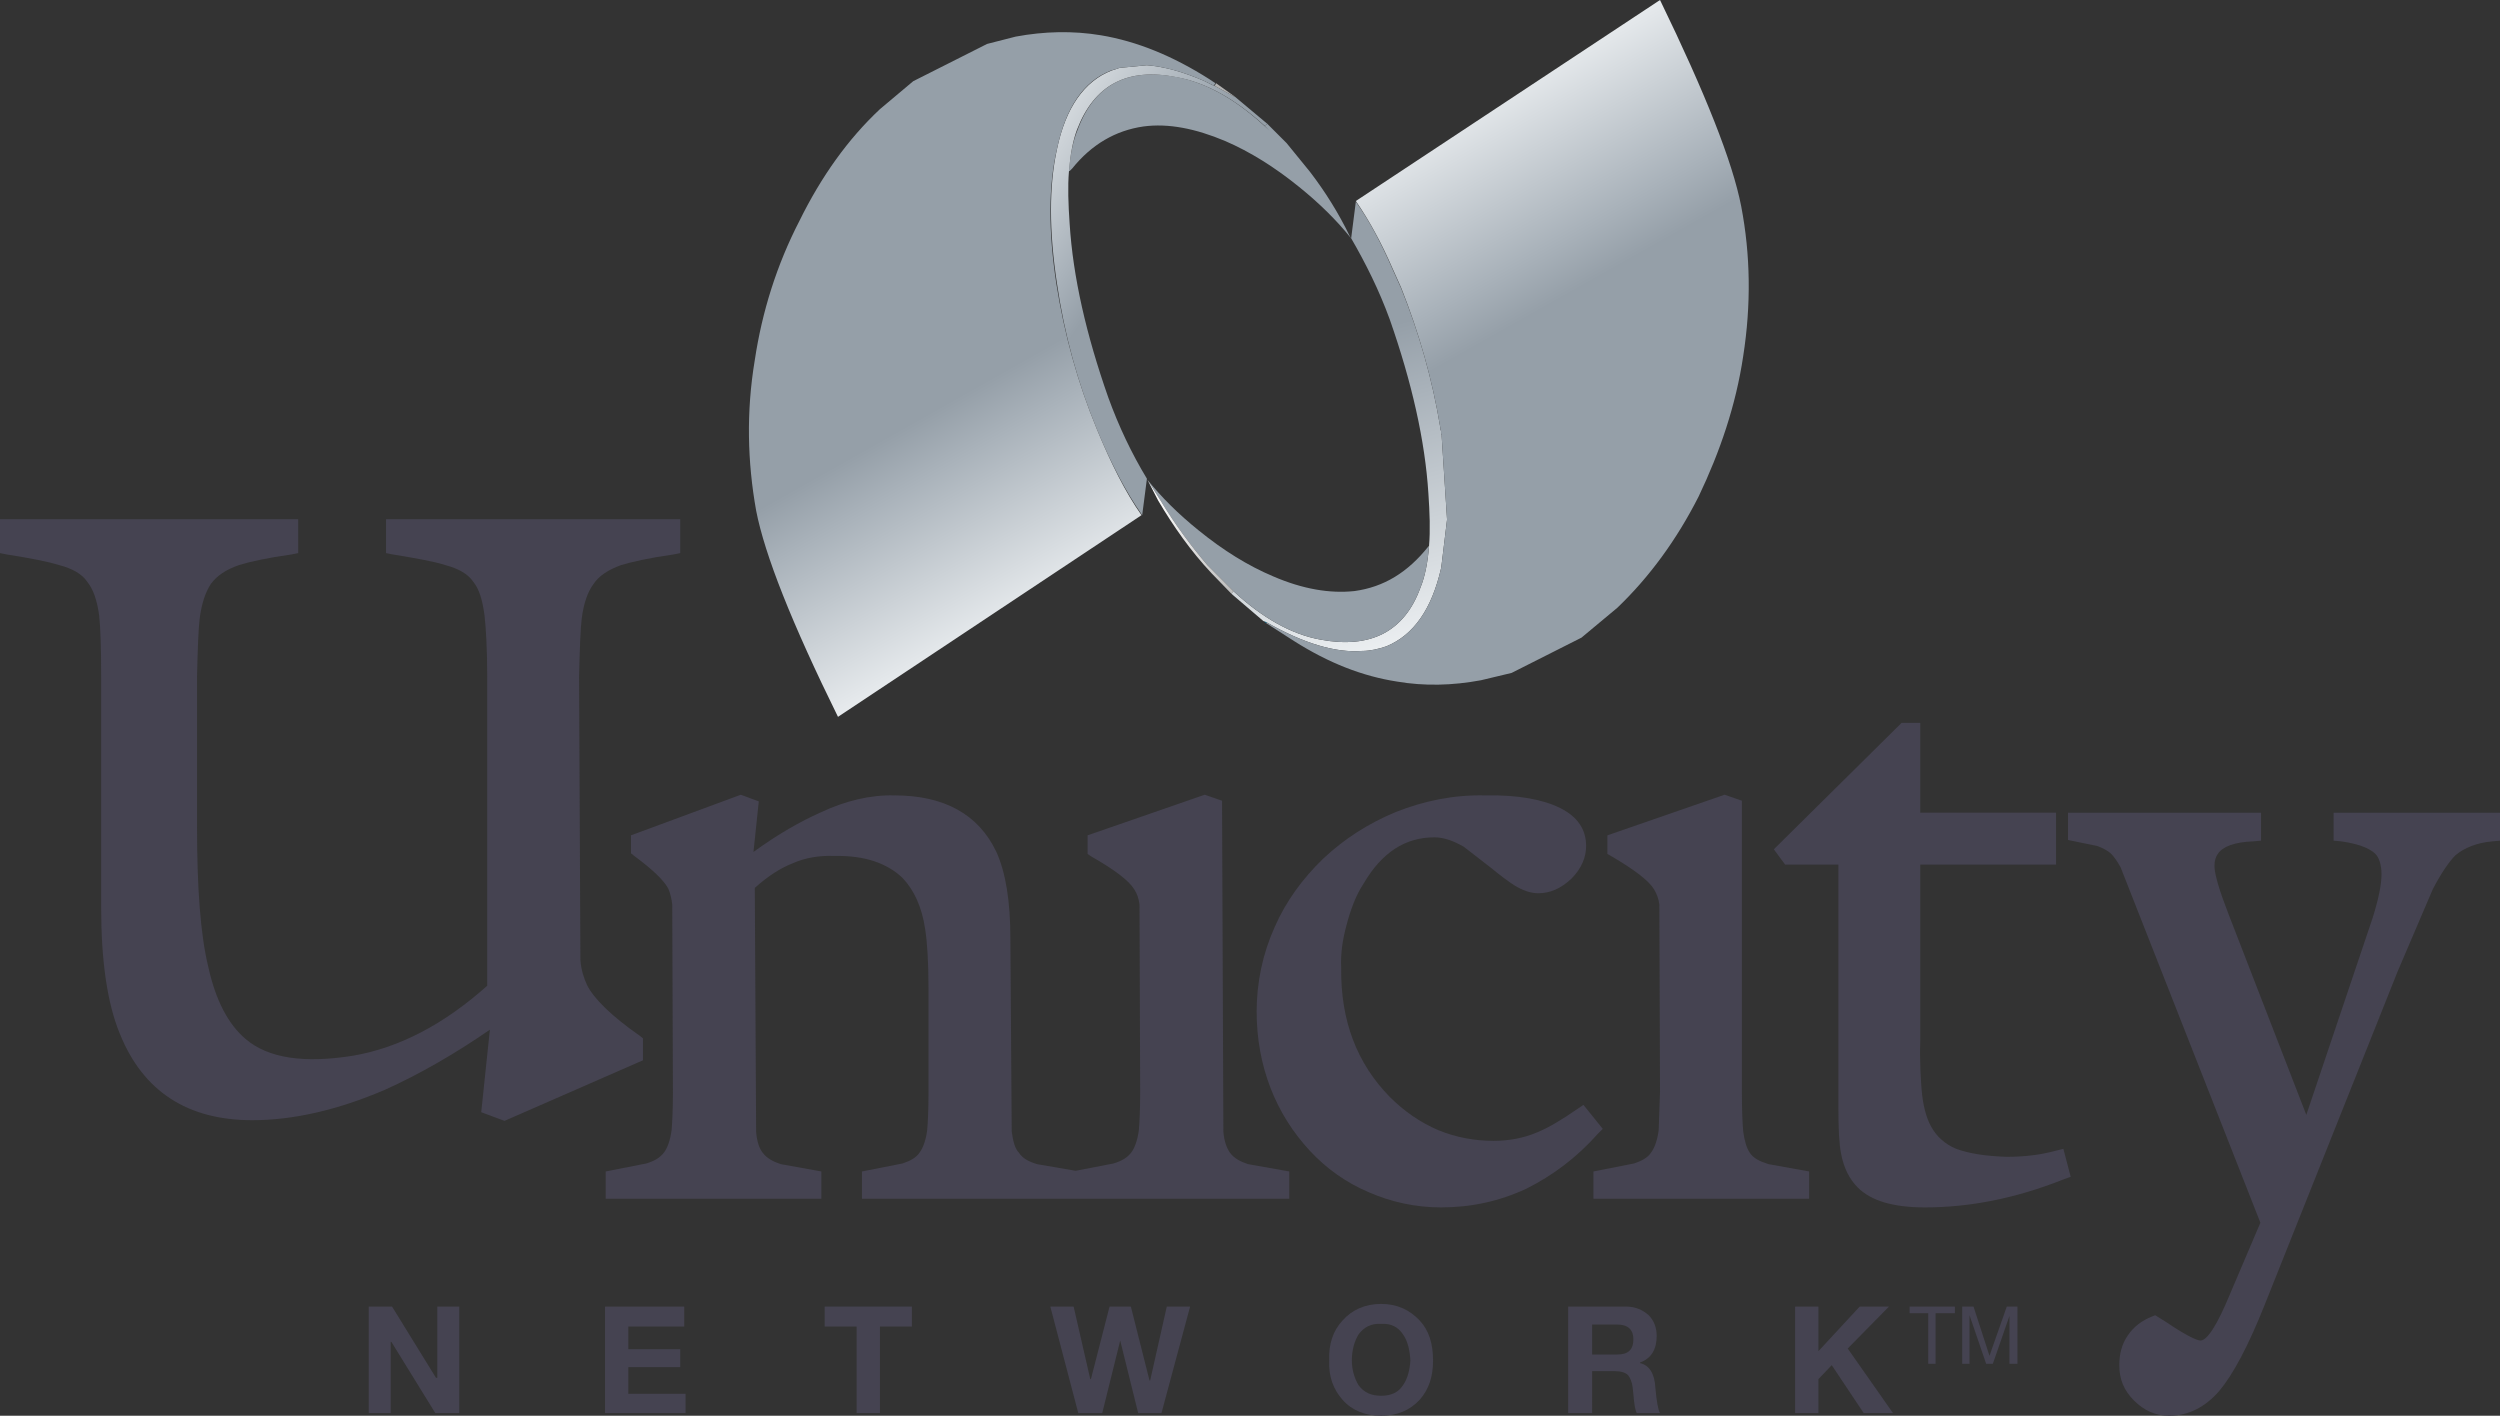 <?xml version="1.0" encoding="utf-8"?>
<!-- Generator: Adobe Illustrator 13.0.0, SVG Export Plug-In . SVG Version: 6.00 Build 14948)  -->
<!DOCTYPE svg PUBLIC "-//W3C//DTD SVG 1.0//EN" "http://www.w3.org/TR/2001/REC-SVG-20010904/DTD/svg10.dtd">
<svg version="1.0" id="Layer_1" xmlns="http://www.w3.org/2000/svg" xmlns:xlink="http://www.w3.org/1999/xlink" x="0px" y="0px"
	 width="375.6px" height="212.7px" viewBox="0 0 375.6 212.7" enable-background="new 0 0 375.6 212.7" xml:space="preserve">
<rect x="0" y="0" width="375.6" height="212.7" fill="#333333" stroke="none"/>
<g>
	<g>
		<g>
			<path fill="#959FA8" d="M196.8,25.8l-3.5-4.3l-2.9-2.9l-0.4,0.3l0.7,0.7c-4.6-4.4-9.2-7.1-13.8-8c-7.5-1.5-12.5,1.1-15,7.9
				c-0.7,1.7-1.1,3.7-1.3,6.2l0,0h0.1l0.4-0.4c2.9-3.6,6.5-5.7,10.7-6.3c3.7-0.5,7.8,0.3,12.3,2.2c3.7,1.6,7.4,3.9,11.1,6.9
				c3.1,2.5,5.7,5.1,7.7,7.6l0.1,0.1l0,0l0,0l-0.2-0.3C201.1,32,199.1,28.8,196.8,25.8z M192.4,21.3c0.3,0.4,0.6,0.7,1,1.1
				C193,22,192.7,21.7,192.4,21.3z"/>
			
				<linearGradient id="SVGID_1_" gradientUnits="userSpaceOnUse" x1="-3538.295" y1="-6970.718" x2="-1899.782" y2="-6970.718" gradientTransform="matrix(0.036 0.024 -0.023 0.034 111.097 347.041)">
				<stop  offset="0" style="stop-color:#ACAFB2"/>
				<stop  offset="0" style="stop-color:#EEF1F3"/>
				<stop  offset="0.31" style="stop-color:#A9B2BA"/>
				<stop  offset="0.4" style="stop-color:#959FA8"/>
				<stop  offset="1" style="stop-color:#959FA8"/>
			</linearGradient>
			<path fill="url(#SVGID_1_)" d="M190,18.9l0.4-0.3l-4.9-4.1h-0.1l-2.9-1.6l-0.1-0.1v0.1l-1.4-0.7c-3.2-1.4-6.1-2.2-8.7-2.4
				l-4.1,0.4l-0.6,0.2l-0.6,0.2c-4.1,1.6-6.9,5.6-8.2,11.8c-1.2,5.5-1.2,12.3,0,20.2c1.1,7.6,3.1,14.9,6,21.9
				c2.1,5.1,4.4,9.5,6.8,12.9l0.7-5.4l0,0v-0.1l0,0c-2.3-3.8-4.2-7.8-5.8-12.2c-3.3-9.4-5.3-18.1-5.8-26.1c-0.2-2.9-0.3-5.6-0.1-7.9
				l0,0c0.2-2.5,0.6-4.6,1.2-6.2c2.6-6.8,7.6-9.4,15-7.9C181.2,12.4,185.6,14.9,190,18.9z"/>
			
				<linearGradient id="SVGID_2_" gradientUnits="userSpaceOnUse" x1="2967.273" y1="4253.901" x2="4605.768" y2="4253.901" gradientTransform="matrix(-0.019 -0.071 0.041 -0.011 91.798 355.91)">
				<stop  offset="0" style="stop-color:#ACAFB2"/>
				<stop  offset="0" style="stop-color:#EEF1F3"/>
				<stop  offset="0.31" style="stop-color:#A9B2BA"/>
				<stop  offset="0.4" style="stop-color:#959FA8"/>
				<stop  offset="1" style="stop-color:#959FA8"/>
			</linearGradient>
			<path fill="url(#SVGID_2_)" d="M210.5,43.3l-1.3-2.9c-1.7-3.9-3.5-7.3-5.5-10.1l-0.7,5.5l0,0l0,0l0,0c2.2,3.8,4.2,7.8,5.8,12.2
				c3.3,9.4,5.3,18.2,5.8,26.1c0.2,2.9,0.3,5.6,0.1,7.9l0,0v0.1c-0.2,2.4-0.6,4.5-1.3,6.2c-2.4,6.6-7.5,9.2-15,7.8
				c-4.4-0.8-8.8-3.3-13.1-7.3l-0.3,0.4l4.8,4.1l0.2,0.1l-0.2-0.1l0.5,0.2c5.6,3.2,10.4,4.6,14.3,4.3c1.3,0,2.5-0.3,3.7-0.7
				c4.1-1.7,6.8-5.6,8.2-11.7l0.1-0.7l0.8-6.6V78l-0.8-12.4v-0.2l-0.1-0.3v-0.4c-0.1-0.1-0.1-0.1-0.1-0.2v-0.2
				C215.2,57,213.2,50,210.5,43.3z"/>
			
				<linearGradient id="SVGID_3_" gradientUnits="userSpaceOnUse" x1="-5314.332" y1="-2875.483" x2="-3675.921" y2="-2875.483" gradientTransform="matrix(0.027 0.046 -0.055 0.031 189.986 355.13)">
				<stop  offset="0" style="stop-color:#ACAFB2"/>
				<stop  offset="0" style="stop-color:#EEF1F3"/>
				<stop  offset="0.31" style="stop-color:#A9B2BA"/>
				<stop  offset="0.4" style="stop-color:#959FA8"/>
				<stop  offset="1" style="stop-color:#959FA8"/>
			</linearGradient>
			<path fill="url(#SVGID_3_)" d="M209.2,40.3l1.3,2.9c2.7,6.8,4.7,13.8,5.9,21.1v0.2c0,0.1,0,0.1,0.1,0.2v0.4l0.1,0.3v0.2l0.8,12.4
				v0.1l-0.8,6.6l-0.1,0.7c-1.4,6.1-4.1,10-8.2,11.7c-1.2,0.4-2.4,0.7-3.7,0.7c-3.9,0.3-8.7-1.1-14.3-4.3l-0.1,0.1l4.2,2.7
				c5.2,3.3,10.3,5.3,15.5,6.1c4.1,0.7,8.3,0.6,12.6-0.2l4.6-1.1l10.5-5.3l5.4-4.5c4.8-4.6,8.9-10.2,12.2-16.7
				c3.2-6.7,5.6-13.7,6.7-21.1C263.1,45.8,263,38.3,261.6,31c-1.3-6.7-5.399-17-12.199-31l-45.7,30.2
				C205.7,33.1,207.5,36.4,209.2,40.3z"/>
			<path fill="#959FA8" d="M214.7,82.1h-0.1c-3.1,3.9-6.7,6.1-11.1,6.7c-3.7,0.4-7.8-0.3-12.2-2.2c-3.8-1.6-7.5-3.9-11.2-6.9
				c-3.1-2.5-5.6-5-7.7-7.6l1.9,3c2.3,3.8,4.7,7,7.1,9.8l3.9,3.9c4.3,4,8.7,6.5,13.1,7.3c7.5,1.4,12.6-1.2,15-7.8
				C214.1,86.6,214.5,84.5,214.7,82.1z"/>
			<path fill="#D4D0B3" d="M214.6,82.1h0.1V82L214.6,82.1z"/>
			<path fill="#0085B8" d="M190.2,93.6l0.1-0.1l-0.5-0.2l0.2,0.1L190.2,93.6z"/>
			
				<linearGradient id="SVGID_4_" gradientUnits="userSpaceOnUse" x1="3383.546" y1="4552.638" x2="5022.002" y2="4552.638" gradientTransform="matrix(-0.028 -0.047 0.055 -0.031 11.13 388.047)">
				<stop  offset="0" style="stop-color:#ACAFB2"/>
				<stop  offset="0" style="stop-color:#EEF1F3"/>
				<stop  offset="0.31" style="stop-color:#A9B2BA"/>
				<stop  offset="0.4" style="stop-color:#959FA8"/>
				<stop  offset="1" style="stop-color:#959FA8"/>
			</linearGradient>
			<path fill="url(#SVGID_4_)" d="M152.6,5.5l-4.3,1.1l-11.1,5.6l-5,4.2c-4.8,4.5-8.8,10.1-12.1,16.8c-3.4,6.6-5.6,13.6-6.7,20.9
				c-1.3,7.8-1.1,15.3,0.2,22.6c1.3,6.7,5.4,17,12.3,31l45.6-30.3c-2.4-3.4-4.6-7.8-6.7-12.9c-2.9-7-4.9-14.3-6.1-21.9
				c-1.2-7.9-1.2-14.7,0.1-20.2c1.3-6.2,4-10.2,8.1-11.8l0.7-0.2l0.6-0.2l4.1-0.4c2.6,0.2,5.5,1,8.7,2.4l1.4,0.7v-0.1l0.2-0.3
				l-0.9-0.6c-5.5-3.5-10.9-5.7-16.3-6.6C161.2,4.6,156.9,4.7,152.6,5.5z"/>
			<path fill="#0095DA" d="M161.1,25.3L161.1,25.3h0.1H161.1z"/>
			<path fill="#0095DA" d="M160.6,25.7L160.6,25.7L160.6,25.7L160.6,25.7L160.6,25.7z"/>
			
				<linearGradient id="SVGID_5_" gradientUnits="userSpaceOnUse" x1="-4288.123" y1="-3757.694" x2="-2649.82" y2="-3757.694" gradientTransform="matrix(0.032 0.067 -0.058 0.027 89.537 367.073)">
				<stop  offset="0" style="stop-color:#FFFFFF"/>
				<stop  offset="1" style="stop-color:#000000"/>
			</linearGradient>
			<path fill="url(#SVGID_5_)" d="M182.7,12.5l-0.2,0.4l2.9,1.6h0.1L182.7,12.5z"/>
			<path fill="#959FA8" d="M172.3,72l0.2,0.4L172.3,72L172.3,72L172.3,72z"/>
			
				<linearGradient id="SVGID_6_" gradientUnits="userSpaceOnUse" x1="1832.104" y1="-6629.776" x2="3470.399" y2="-6629.776" gradientTransform="matrix(0.028 0 0 0.041 121.825 354.46)">
				<stop  offset="0" style="stop-color:#FFFFFF"/>
				<stop  offset="1" style="stop-color:#000000"/>
			</linearGradient>
			<path fill="url(#SVGID_6_)" d="M172.4,72.1l1.6,3.1c2.3,3.9,4.9,7.6,8,10.9l3,3.1l0.3-0.4l-3.9-3.9c-2.4-2.8-4.8-6-7.1-9.8
				L172.4,72.1z"/>
			<path fill="#454351" d="M357.8,131.3c0,1.5-0.399,3.601-1.3,6.5l-10,29.7l-11.7-30.2c-1.399-3.6-2.1-6-2.1-7.2
				c0-0.8,0.2-1.4,0.5-1.8c0.7-1.1,2.5-1.8,5.399-1.9l1.101-0.1v-4.2h-29v4.1l4.399,0.9c0.801,0.3,1.601,0.7,2.101,1.2
				c0.399,0.4,0.899,1.1,1.399,2l21,53.4l-4.6,10.8c-1.9,4.601-3.4,6.9-4.4,6.9c-0.6,0-2.399-0.9-5.199-2.8l-1.601-1l-0.5,0.199
				c-1.5,0.601-2.7,1.5-3.6,2.801c-0.9,1.3-1.3,2.8-1.3,4.5c0,2.1,0.699,3.8,2.199,5.3s3.2,2.3,5.301,2.3c2.899,0,5.399-1.3,7.5-3.7
				c2.1-2.5,4.399-6.8,6.899-13.1l19.9-49.9l5.3-12.399c1.3-2.5,2.5-4.2,3.4-5.101c1.3-1.1,3.199-1.9,5.6-2.1l1.1-0.1v-4.2h-25v4.2
				l1.101,0.1c2.899,0.4,4.8,1.2,5.5,2.3C357.6,129.4,357.8,130.3,357.8,131.3z"/>
			<path fill="#454351" d="M308.9,129.9v-7.8h-20.4v-13.5h-2.8l-19.2,19l1.7,2.3h8v36.5c0,3.1,0.1,5.399,0.399,6.899
				c0.4,2.2,1.301,3.9,2.5,5.101c2,2,5.301,3,10.101,3c6.6,0,13.5-1.3,20.8-4.2l1.1-0.4l-1.1-4.199l-1.2,0.3
				c-2.2,0.6-4.6,0.899-7.3,0.899c-3.2-0.1-5.7-0.5-7.6-1.199c-1.7-0.7-3-1.9-3.801-3.4c-0.699-1.3-1.199-3.1-1.399-5.5
				c-0.101-1.4-0.3-3.9-0.2-7.5v-26.3H308.9z"/>
			<path fill="#454351" d="M261.7,120.3l-2.601-0.9l-17.6,6.1v2.8l0.7,0.4c3.399,2,5.5,3.6,6.3,4.9c0.4,0.699,0.7,1.399,0.8,2.3
				L249.4,164l-0.2,5.8c-0.2,1.5-0.601,2.601-1.101,3.301c-0.5,0.8-1.399,1.3-2.6,1.699l-6.1,1.2v4.101H271.8V176l-6.1-1.1
				c-1.3-0.4-2.3-0.9-2.8-1.7c-0.5-0.7-0.801-1.8-1-3.2c-0.101-1.1-0.2-3.1-0.2-6V120.3z"/>
			<path fill="#454351" d="M234.4,121.4c-2.601-1.3-6.4-2-11.3-1.9c-4.7-0.1-9.1,0.8-13.4,2.5c-4.1,1.7-7.7,4-10.9,7
				c-3.1,3-5.6,6.4-7.3,10.3c-1.8,4-2.7,8.301-2.7,12.7c0,4,0.7,7.9,2.1,11.5c1.4,3.601,3.4,6.7,5.9,9.4s5.5,4.8,8.8,6.2
				c3.4,1.5,7.1,2.3,10.9,2.3c4.5,0,8.7-0.9,12.8-2.8c4-2,7.601-4.7,10.8-8.301l0.7-0.699L237.9,166l-0.9,0.601
				c-2.3,1.6-4.3,2.8-6,3.5c-2.1,0.899-4.3,1.3-6.6,1.3c-2.8,0-5.6-0.5-8.3-1.601c-2.8-1.199-5.2-2.899-7.3-5
				c-4.9-5-7.4-11.399-7.3-19.399c-0.1-2.101,0.2-4.2,0.8-6.4c0.6-2.3,1.4-4.5,2.6-6.3c2.7-4.6,6.2-6.9,10.6-6.9
				c1.4,0,2.8,0.5,4.4,1.4l4,3.1c1.6,1.301,2.8,2.2,3.6,2.7c1.3,0.8,2.5,1.2,3.6,1.2c1.801,0,3.4-0.7,5-2.2c1.5-1.5,2.2-3.2,2.2-4.9
				C238.3,124.6,237,122.7,234.4,121.4z"/>
			<path fill="#454351" d="M193.7,180.101V176l-6.2-1.1c-1.2-0.4-2.1-0.9-2.7-1.7c-0.5-0.7-0.9-1.8-1-3.2l-0.2-49.7l-2.6-0.9
				l-17.6,6.1v2.8l0.6,0.4c3.5,2,5.6,3.6,6.4,4.9c0.4,0.6,0.7,1.399,0.8,2.3l0.1,28.1c0,2.8-0.1,4.7-0.2,5.8
				c-0.2,1.5-0.6,2.601-1.1,3.301c-0.6,0.8-1.4,1.3-2.7,1.699l-5.7,1.101l-5.8-1c-1.3-0.4-2.2-0.9-2.7-1.7c-0.6-0.6-0.9-1.7-1.1-3.2
				l-0.2-29c0-5.6-0.7-9.899-2.1-13c-2.7-5.7-7.9-8.5-15.3-8.5c-3.6-0.1-7.4,0.8-11.2,2.6c-2.9,1.3-6.3,3.2-10,5.9l0.8-7.6l-2.7-1
				l-16.5,6.1v2.7l0.5,0.4c2.7,2,4.4,3.6,5.1,4.9c0.3,0.7,0.5,1.5,0.6,2.4l0.1,28.1c0,2.8-0.1,4.7-0.2,5.8
				c-0.2,1.5-0.6,2.601-1.1,3.301c-0.6,0.8-1.4,1.3-2.7,1.699L91,176v4.101h32.4V176l-6.1-1.1c-1.2-0.4-2.1-0.9-2.7-1.7
				c-0.5-0.6-0.9-1.7-1-3.2l-0.2-36.6c2-1.8,3.9-3,5.7-3.7c1.8-0.8,3.9-1.2,6.3-1.1c4.5-0.1,7.9,1.1,10.2,3.3
				c1.7,1.8,2.9,4.3,3.4,7.7c0.3,1.899,0.5,4.899,0.5,8.899V164c0,2.8-0.1,4.7-0.2,5.8c-0.2,1.5-0.6,2.601-1.1,3.301
				c-0.5,0.8-1.4,1.3-2.6,1.699l-6.1,1.2v4.101H193.7z"/>
			<path fill="#454351" d="M247.7,197.601c-0.9-0.801-2-1.301-3.4-1.301h-8.7v16h3.601V206h3.399c0.9,0,1.601,0.2,2,0.601
				c0.301,0.399,0.601,1,0.7,1.899l0.2,2c0.1,0.8,0.2,1.4,0.4,1.8h3.5c-0.301-0.5-0.5-1.699-0.7-3.8c-0.101-2.1-0.9-3.399-2.3-3.7
				v-0.1c1.699-0.6,2.5-2,2.5-4C248.9,199.5,248.5,198.4,247.7,197.601z M239.2,203.5V199h3.8c1.6,0,2.4,0.8,2.4,2.2
				c0,1.6-0.801,2.3-2.4,2.3H239.2z"/>
			<path fill="#454351" d="M213.3,198.4c-1.5-1.601-3.4-2.5-5.8-2.5s-4.4,0.899-5.8,2.5c-1.4,1.5-2.1,3.5-2,6
				c-0.1,2.399,0.6,4.3,2,5.899c1.4,1.601,3.4,2.4,5.8,2.4s4.3-0.8,5.8-2.4c1.4-1.6,2-3.5,2-5.899
				C215.3,201.9,214.7,199.9,213.3,198.4z M204.1,200.5c0.8-1.1,1.9-1.7,3.4-1.6c1.5-0.101,2.6,0.5,3.3,1.6c0.7,1,1,2.3,1.1,3.9
				c-0.1,1.399-0.4,2.7-1.1,3.7c-0.7,1.1-1.8,1.6-3.3,1.6s-2.6-0.5-3.4-1.6c-0.6-1-1-2.301-1-3.7
				C203.1,202.8,203.5,201.5,204.1,200.5z"/>
			<path fill="#454351" d="M303.1,196.3h-1.6l-2.6,7.4l-2.4-7.4h-1.7v8.601h1.101v-7.3l2.5,7.3h1l2.5-7.2v7.2h1.199V196.3z"/>
			<path fill="#454351" d="M293.7,196.3h-6.8v1h2.8v7.601h1.1V197.3h2.9V196.3z"/>
			<path fill="#454351" d="M277.6,202.601l6.2-6.301H279.4l-6.2,6.7v-6.7h-3.5v16h3.5v-5.1l2-2.1l4.8,7.199h4.4L277.6,202.601z"/>
			<path fill="#454351" d="M14.9,92.5c0.2,1.8,0.3,4.9,0.3,9.2v34.7c0,7.899,0.9,14.3,2.8,18.899c3.5,8.7,10.2,13,19.9,13
				c6.1,0,12.8-1.5,20-4.6c5.1-2.3,10.5-5.4,15.7-9l-1.3,12.4l3.5,1.3l20.8-9.101V156l-0.5-0.399c-4.3-3-6.9-5.601-7.9-7.601
				c-0.5-1.1-0.9-2.3-1-3.8L87,101.7c0.1-4.2,0.2-7.1,0.4-8.8c0.3-2.3,0.9-4,1.8-5.2c0.8-1.2,2.2-2.1,4.1-2.8
				c1.7-0.5,4.3-1.1,7.9-1.6l1-0.2V78H58v5.1l1,0.2c3.7,0.6,6.4,1.1,7.9,1.6c1.9,0.5,3.4,1.3,4.2,2.5c0.9,1.1,1.4,2.8,1.7,5.1
				c0.2,1.8,0.4,4.9,0.4,9.2v46.4c-6.5,5.8-13.2,9.3-20.1,10.5c-7.4,1.199-12.8,0.399-16.2-2.5c-2.6-2.2-4.5-5.801-5.6-10.801
				c-1.2-4.899-1.7-12-1.7-21.2v-22.4c0.1-4.2,0.2-7.1,0.4-8.8c0.3-2.3,0.9-4,1.7-5.2c0.9-1.2,2.2-2.1,4.2-2.8
				c1.6-0.5,4.3-1.1,7.9-1.6l1-0.2V78H0v5.1l1,0.2c3.8,0.6,6.3,1.1,7.9,1.6c1.9,0.5,3.4,1.3,4.2,2.5C14,88.5,14.6,90.2,14.9,92.5z"
				/>
			<path fill="#454351" d="M94.4,199.3h8.4v-3H90.9v16H103V209.4h-8.6v-4h7.8v-2.7h-7.8V199.3z"/>
			<path fill="#454351" d="M65.4,212.3H69v-16h-3.3V207h-0.2l-6.6-10.7h-3.5v16h3.3v-10.699h0.1L65.4,212.3z"/>
			<path fill="#454351" d="M178.8,196.3h-3.5l-2.5,11.101h-0.1l-2.8-11.101h-3.2l-2.8,10.9h-0.1l-2.5-10.9h-3.5l4.2,16h3.6
				l2.7-10.899L171,212.3h3.5L178.8,196.3z"/>
			<path fill="#454351" d="M137,199.3v-3h-13.1v3h4.8v13h3.5v-13H137z"/>
		</g>
	</g>
</g>
</svg>

